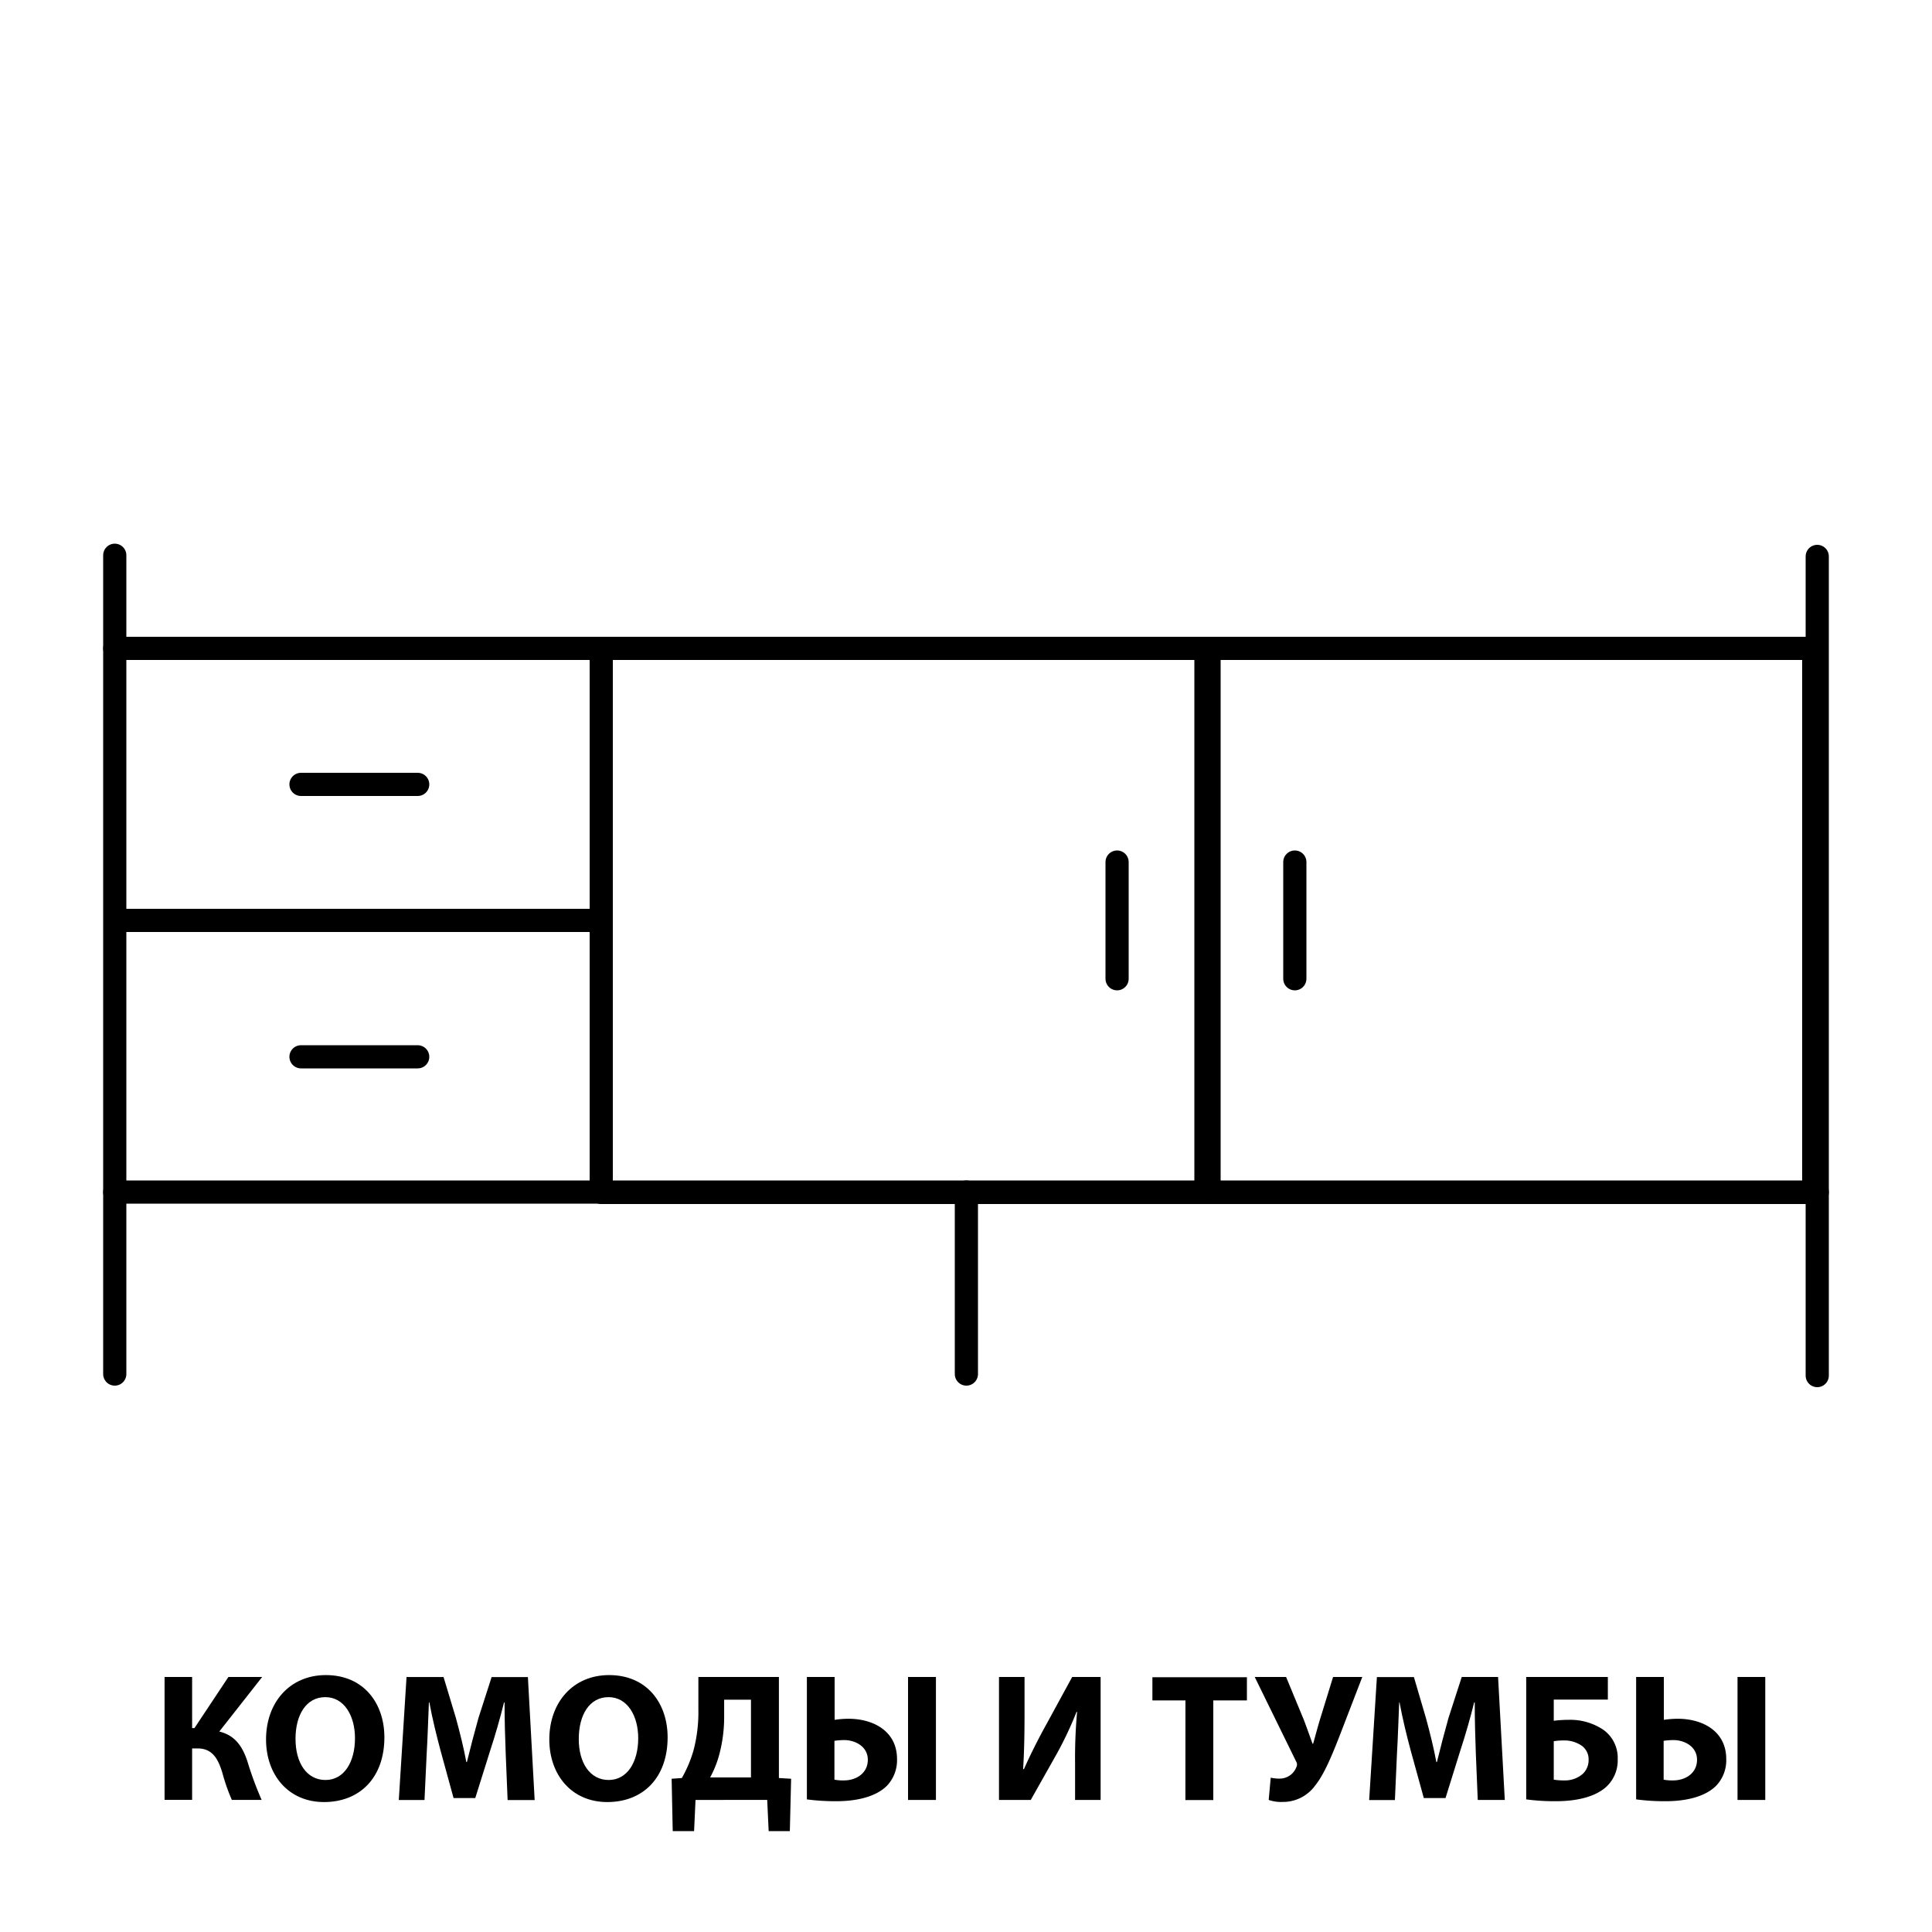 <?xml version="1.0" encoding="UTF-8"?> <svg xmlns="http://www.w3.org/2000/svg" id="Слой_1" data-name="Слой 1" viewBox="0 0 500 500"> <defs> <style>.cls-1{isolation:isolate;}.cls-2,.cls-3{fill:none;stroke:#000;stroke-linejoin:round;stroke-width:6px;}.cls-2{stroke-linecap:round;}</style> </defs> <g class="cls-1"> <path d="M49.72,434v13.22h.61L59.11,434h8.74l-11.1,14.12c4.11,1,6,3.87,7.27,7.69a88.27,88.27,0,0,0,3.69,10H60a48.93,48.93,0,0,1-2.45-7c-1.09-3.59-2.55-6.32-6.42-6.32H49.72v13.31H42.59V434Z"></path> <path d="M99.48,449.61c0,10.43-6.33,16.76-15.63,16.76s-15-7.13-15-16.19c0-9.54,6.09-16.67,15.49-16.67C94.14,433.51,99.48,440.83,99.48,449.61Zm-23,.42c0,6.24,2.93,10.63,7.75,10.63s7.64-4.63,7.64-10.82c0-5.71-2.73-10.62-7.69-10.62S76.48,443.85,76.48,450Z"></path> <path d="M130.87,453.67c-.15-3.83-.29-8.45-.29-13.08h-.14c-1,4.06-2.31,8.59-3.54,12.32L123,465.33h-5.62L114,453c-1-3.73-2.12-8.26-2.88-12.42H111c-.19,4.3-.33,9.21-.57,13.17l-.57,12.09h-6.65l2-31.82h9.58L118,444.65c1,3.68,2,7.65,2.69,11.38h.14c.9-3.68,2-7.88,3-11.43l3.4-10.57h9.39l1.75,31.82h-7Z"></path> <path d="M172.78,449.61c0,10.43-6.32,16.76-15.62,16.76s-15-7.13-15-16.19c0-9.54,6.09-16.67,15.48-16.67C167.45,433.51,172.78,440.83,172.78,449.61Zm-23,.42c0,6.24,2.93,10.63,7.74,10.63s7.65-4.63,7.65-10.82c0-5.71-2.74-10.62-7.69-10.62S149.79,443.85,149.79,450Z"></path> <path d="M201.58,434v26.15l3.16.19-.33,13.55h-5.48l-.38-8.07H180l-.37,8.07H174.1l-.28-13.55,2.64-.19a32.53,32.53,0,0,0,3-7.08,38.72,38.72,0,0,0,1.28-10.57V434Zm-14.17,10.1A37.6,37.6,0,0,1,186,454.61a27.09,27.09,0,0,1-2.22,5.39h10.57V439.88h-6.94Z"></path> <path d="M216,434v11.09a26,26,0,0,1,3.54-.28c6.56,0,12.61,3.26,12.61,10.43a9.61,9.61,0,0,1-2.55,6.85c-3.07,3.12-8.41,4.06-13.08,4.06a56.3,56.3,0,0,1-7.7-.47V434Zm-.05,26.58a12,12,0,0,0,2.46.19c3.16,0,6.18-1.84,6.18-5.34s-3.35-5.1-6.09-5.1a19.61,19.61,0,0,0-2.55.19ZM242.22,434v31.82H235V434Z"></path> <path d="M265.15,434v9.44c0,5.1-.09,10.15-.37,14.4H265c1.65-3.73,3.77-7.93,5.66-11.33L277.48,434h7.36v31.82h-6.61v-9.39a133.52,133.52,0,0,1,.52-13.41h-.14a92.32,92.32,0,0,1-5.38,11.33l-6.47,11.47h-8.22V434Z"></path> <path d="M306.79,440.07h-8.55v-6H322.7v6H314v25.78h-7.22Z"></path> <path d="M332.84,434l4.63,11.19c.85,2.26,1.51,4.15,2.22,6.09h.14c.42-1.37.94-3.49,1.75-6.19L345,434h7.56l-5.95,15.44c-1.94,4.95-3.92,9.77-6.28,12.7a10.29,10.29,0,0,1-8.45,4.2,9.64,9.64,0,0,1-3.54-.52l.52-5.76a9.81,9.81,0,0,0,2.36.24,4.61,4.61,0,0,0,4.29-3,1.47,1.47,0,0,0-.09-1.46L324.72,434Z"></path> <path d="M381.94,453.67c-.14-3.83-.28-8.45-.28-13.08h-.15c-1,4.06-2.31,8.59-3.54,12.32l-3.87,12.42h-5.62L365.08,453c-1-3.73-2.12-8.26-2.88-12.42h-.09c-.19,4.3-.33,9.21-.57,13.17L361,465.85h-6.66l2-31.82h9.58l3.12,10.62c1,3.68,2,7.65,2.69,11.38h.14c.9-3.68,2-7.88,3-11.43L378.3,434h9.4l1.74,31.82h-7Z"></path> <path d="M416.11,434v5.85h-14v5.48a32.93,32.93,0,0,1,3.87-.24,15.33,15.33,0,0,1,9,2.6,8.93,8.93,0,0,1,3.68,7.6,9.32,9.32,0,0,1-3,7.18c-3.07,2.74-8.07,3.68-12.94,3.68a55.92,55.92,0,0,1-7.74-.47V434Zm-14,26.58a17,17,0,0,0,2.79.19,7,7,0,0,0,4.67-1.65,4.89,4.89,0,0,0,1.56-3.69,4.31,4.31,0,0,0-1.7-3.58,7.86,7.86,0,0,0-4.77-1.42,16.5,16.5,0,0,0-2.55.19Z"></path> <path d="M430.6,434v11.09a26,26,0,0,1,3.54-.28c6.57,0,12.61,3.26,12.61,10.43a9.56,9.56,0,0,1-2.55,6.85c-3.07,3.12-8.41,4.06-13.08,4.06a56,56,0,0,1-7.69-.47V434Zm-.05,26.58a12,12,0,0,0,2.46.19c3.16,0,6.18-1.84,6.18-5.34s-3.35-5.1-6.09-5.1a19.61,19.61,0,0,0-2.55.19ZM456.85,434v31.82h-7.18V434Z"></path> </g> <line class="cls-2" x1="29.7" y1="143.7" x2="29.7" y2="355.6"></line> <line class="cls-2" x1="250.1" y1="308.5" x2="250.1" y2="355.6"></line> <line class="cls-2" x1="470.3" y1="144" x2="470.3" y2="356"></line> <line class="cls-2" x1="29.7" y1="308.5" x2="470.3" y2="308.5"></line> <rect class="cls-2" x="312.9" y="167.8" width="156.5" height="140.8"></rect> <rect class="cls-2" x="155.6" y="167.8" width="156.5" height="140.8"></rect> <line class="cls-2" x1="469.4" y1="167.8" x2="29.7" y2="167.8"></line> <line class="cls-3" x1="155.6" y1="238.2" x2="30.5" y2="238.2"></line> <line class="cls-2" x1="77.9" y1="203" x2="108.1" y2="203"></line> <line class="cls-2" x1="77.9" y1="273.5" x2="108.1" y2="273.5"></line> <line class="cls-2" x1="289.1" y1="253.3" x2="289.1" y2="223.1"></line> <line class="cls-2" x1="335.1" y1="253.3" x2="335.1" y2="223.1"></line> </svg> 